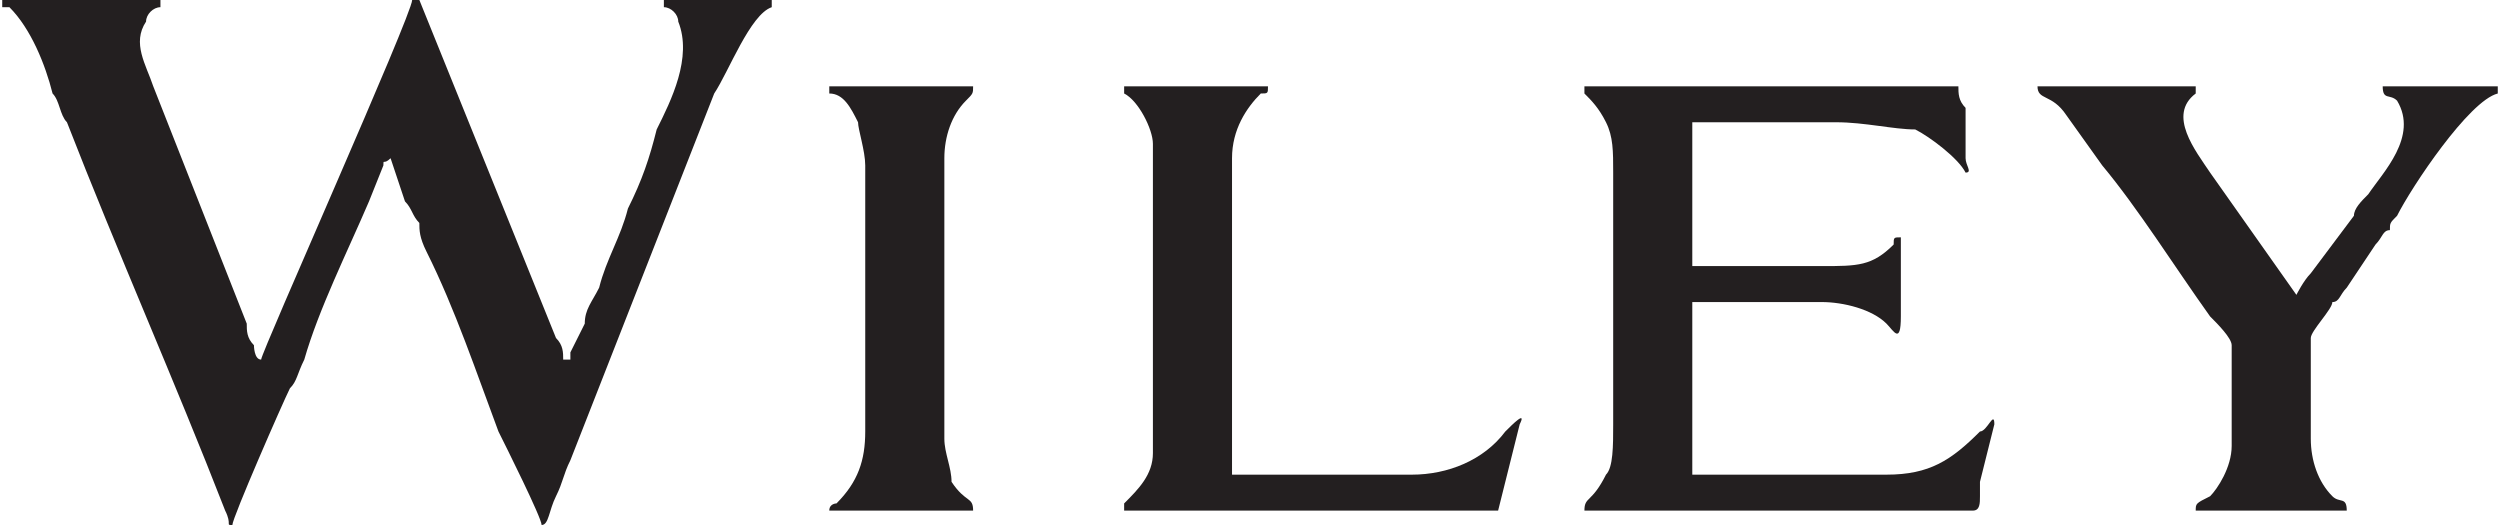 <?xml version="1.0" encoding="UTF-8"?>
<!DOCTYPE svg PUBLIC "-//W3C//DTD SVG 1.1//EN" "http://www.w3.org/Graphics/SVG/1.1/DTD/svg11.dtd">
<!-- Creator: CorelDRAW 2021 (64-Bit) -->
<svg xmlns="http://www.w3.org/2000/svg" xml:space="preserve" width="100px" height="21px" version="1.1" style="shape-rendering:geometricPrecision; text-rendering:geometricPrecision; image-rendering:optimizeQuality; fill-rule:evenodd; clip-rule:evenodd"
viewBox="0 0 0.347 0.073"
 xmlns:xlink="http://www.w3.org/1999/xlink"
 xmlns:xodm="http://www.corel.com/coreldraw/odm/2003">
 <defs>
  <style type="text/css">
   <![CDATA[
    .fil0 {fill:#231F20}
   ]]>
  </style>
 </defs>
 <g id="Layer_x0020_1">
  <g id="_2396811824944">
   <path class="fil0" d="M0.036 0.05c-0.001,0 -0.001,-0.002 -0.001,-0.002 -0.001,-0.001 -0.001,-0.002 -0.001,-0.003l-0.013 -0.033c-0.001,-0.003 -0.003,-0.006 -0.001,-0.009 0,-0.001 0.001,-0.002 0.002,-0.002l0 -0.001 -0.022 0c0,0 0,0 0,0.001l0 0c0,0 0,0 0.001,0 0.003,0.003 0.005,0.008 0.006,0.012 0.001,0.001 0.001,0.003 0.002,0.004 0.007,0.018 0.015,0.036 0.022,0.054 0.001,0.002 0,0.002 0.001,0.002 0,-0.001 0.007,-0.017 0.008,-0.019 0.001,-0.001 0.001,-0.002 0.002,-0.004 0.002,-0.007 0.006,-0.015 0.009,-0.022l0.002 -0.005c0,-0.001 0,0 0.001,-0.001 0,0 0,0 0,0l0.002 0.006c0.001,0.001 0.001,0.002 0.002,0.003 0,0.001 0,0.002 0.001,0.004 0.004,0.008 0.007,0.017 0.01,0.025 0.001,0.002 0.006,0.012 0.006,0.013 0.001,0 0.001,-0.002 0.002,-0.004 0.001,-0.002 0.001,-0.003 0.002,-0.005l0.02 -0.051c0.002,-0.003 0.005,-0.011 0.008,-0.012l0 -0.001 -0.015 0 0 0.001c0.001,0 0.002,0.001 0.002,0.002 0.002,0.005 -0.001,0.011 -0.003,0.015 -0.001,0.004 -0.002,0.007 -0.004,0.011 -0.001,0.004 -0.003,0.007 -0.004,0.011 -0.001,0.002 -0.002,0.003 -0.002,0.005l-0.002 0.004c0,0 0,0 0,0.001l-0.001 0c0,-0.001 0,-0.002 -0.001,-0.003l-0.019 -0.047 -0.001 0c0,0.002 -0.021,0.049 -0.021,0.05z"/>
   <path class="fil0" d="M0.22 0.013c0.001,0.001 0.002,0.002 0.003,0.004 0.001,0.002 0.001,0.004 0.001,0.007l0 0.035c0,0.003 0,0.006 -0.001,0.007 -0.002,0.004 -0.003,0.003 -0.003,0.005l0.054 0c0.001,0 0.001,-0.001 0.001,-0.002 0,0 0,-0.001 0,-0.002l0.002 -0.008c0,-0.002 -0.001,0.001 -0.002,0.001 -0.004,0.004 -0.007,0.006 -0.013,0.006l-0.027 0 0 -0.024 0.018 0c0.003,0 0.007,0.001 0.009,0.003 0.001,0.001 0.002,0.003 0.002,-0.001l0 -0.011c-0.001,0 -0.001,0 -0.001,0.001 -0.003,0.003 -0.005,0.003 -0.01,0.003l-0.018 0 0 -0.02 0.02 0c0.004,0 0.008,0.001 0.011,0.001 0.002,0.001 0.006,0.004 0.007,0.006 0.001,0 0,-0.001 0,-0.002 0,-0.001 0,-0.002 0,-0.003 0,-0.001 0,-0.003 0,-0.004 -0.001,-0.001 -0.001,-0.002 -0.001,-0.003l-0.052 0 0 0.001z"/>
   <path class="fil0" d="M0.31 0.048l0 0.014c0,0.003 -0.002,0.006 -0.003,0.007 -0.002,0.001 -0.002,0.001 -0.002,0.002l0.021 0c0,-0.002 -0.001,-0.001 -0.002,-0.002 -0.002,-0.002 -0.003,-0.005 -0.003,-0.008l0 -0.014c0,-0.001 0.003,-0.004 0.003,-0.005 0.001,0 0.001,-0.001 0.002,-0.002l0.004 -0.006c0.001,-0.001 0.001,-0.002 0.002,-0.002 0,-0.001 0,-0.001 0.001,-0.002 0.002,-0.004 0.01,-0.016 0.014,-0.017l0 -0.001 -0.016 0c0,0.002 0.001,0.001 0.002,0.002 0.003,0.005 -0.002,0.01 -0.004,0.013 -0.001,0.001 -0.002,0.002 -0.002,0.003l-0.006 0.008c-0.001,0.001 -0.002,0.003 -0.002,0.003l-0.012 -0.017c-0.002,-0.003 -0.006,-0.008 -0.002,-0.011 0,0 0,0 0,-0.001l-0.022 0c0,0.002 0.002,0.001 0.004,0.004l0.005 0.007c0.005,0.006 0.01,0.014 0.015,0.021 0.001,0.001 0.003,0.003 0.003,0.004z"/>
   <path class="fil0" d="M0.156 0.013c0.002,0.001 0.004,0.005 0.004,0.007l0 0.043c0,0.003 -0.002,0.005 -0.004,0.007 0,0 0,0 0,0.001l0.052 0 0.003 -0.012c0.001,-0.002 -0.001,0 -0.002,0.001 -0.003,0.004 -0.008,0.006 -0.013,0.006l-0.025 0 0 -0.044c0,-0.004 0.002,-0.007 0.004,-0.009 0.001,0 0.001,0 0.001,-0.001l-0.02 0 0 0.001z"/>
   <path class="fil0" d="M0.115 0.013c0.002,0 0.003,0.002 0.004,0.004 0,0.001 0.001,0.004 0.001,0.006l0 0.037c0,0.004 -0.001,0.007 -0.004,0.01 0,0 -0.001,0 -0.001,0.001l0.02 0c0,-0.002 -0.001,-0.001 -0.003,-0.004 0,-0.002 -0.001,-0.004 -0.001,-0.006l0 -0.039c0,-0.003 0.001,-0.006 0.003,-0.008 0.001,-0.001 0.001,-0.001 0.001,-0.002l-0.02 0 0 0.001z"/>
  </g>
 </g>
</svg>
